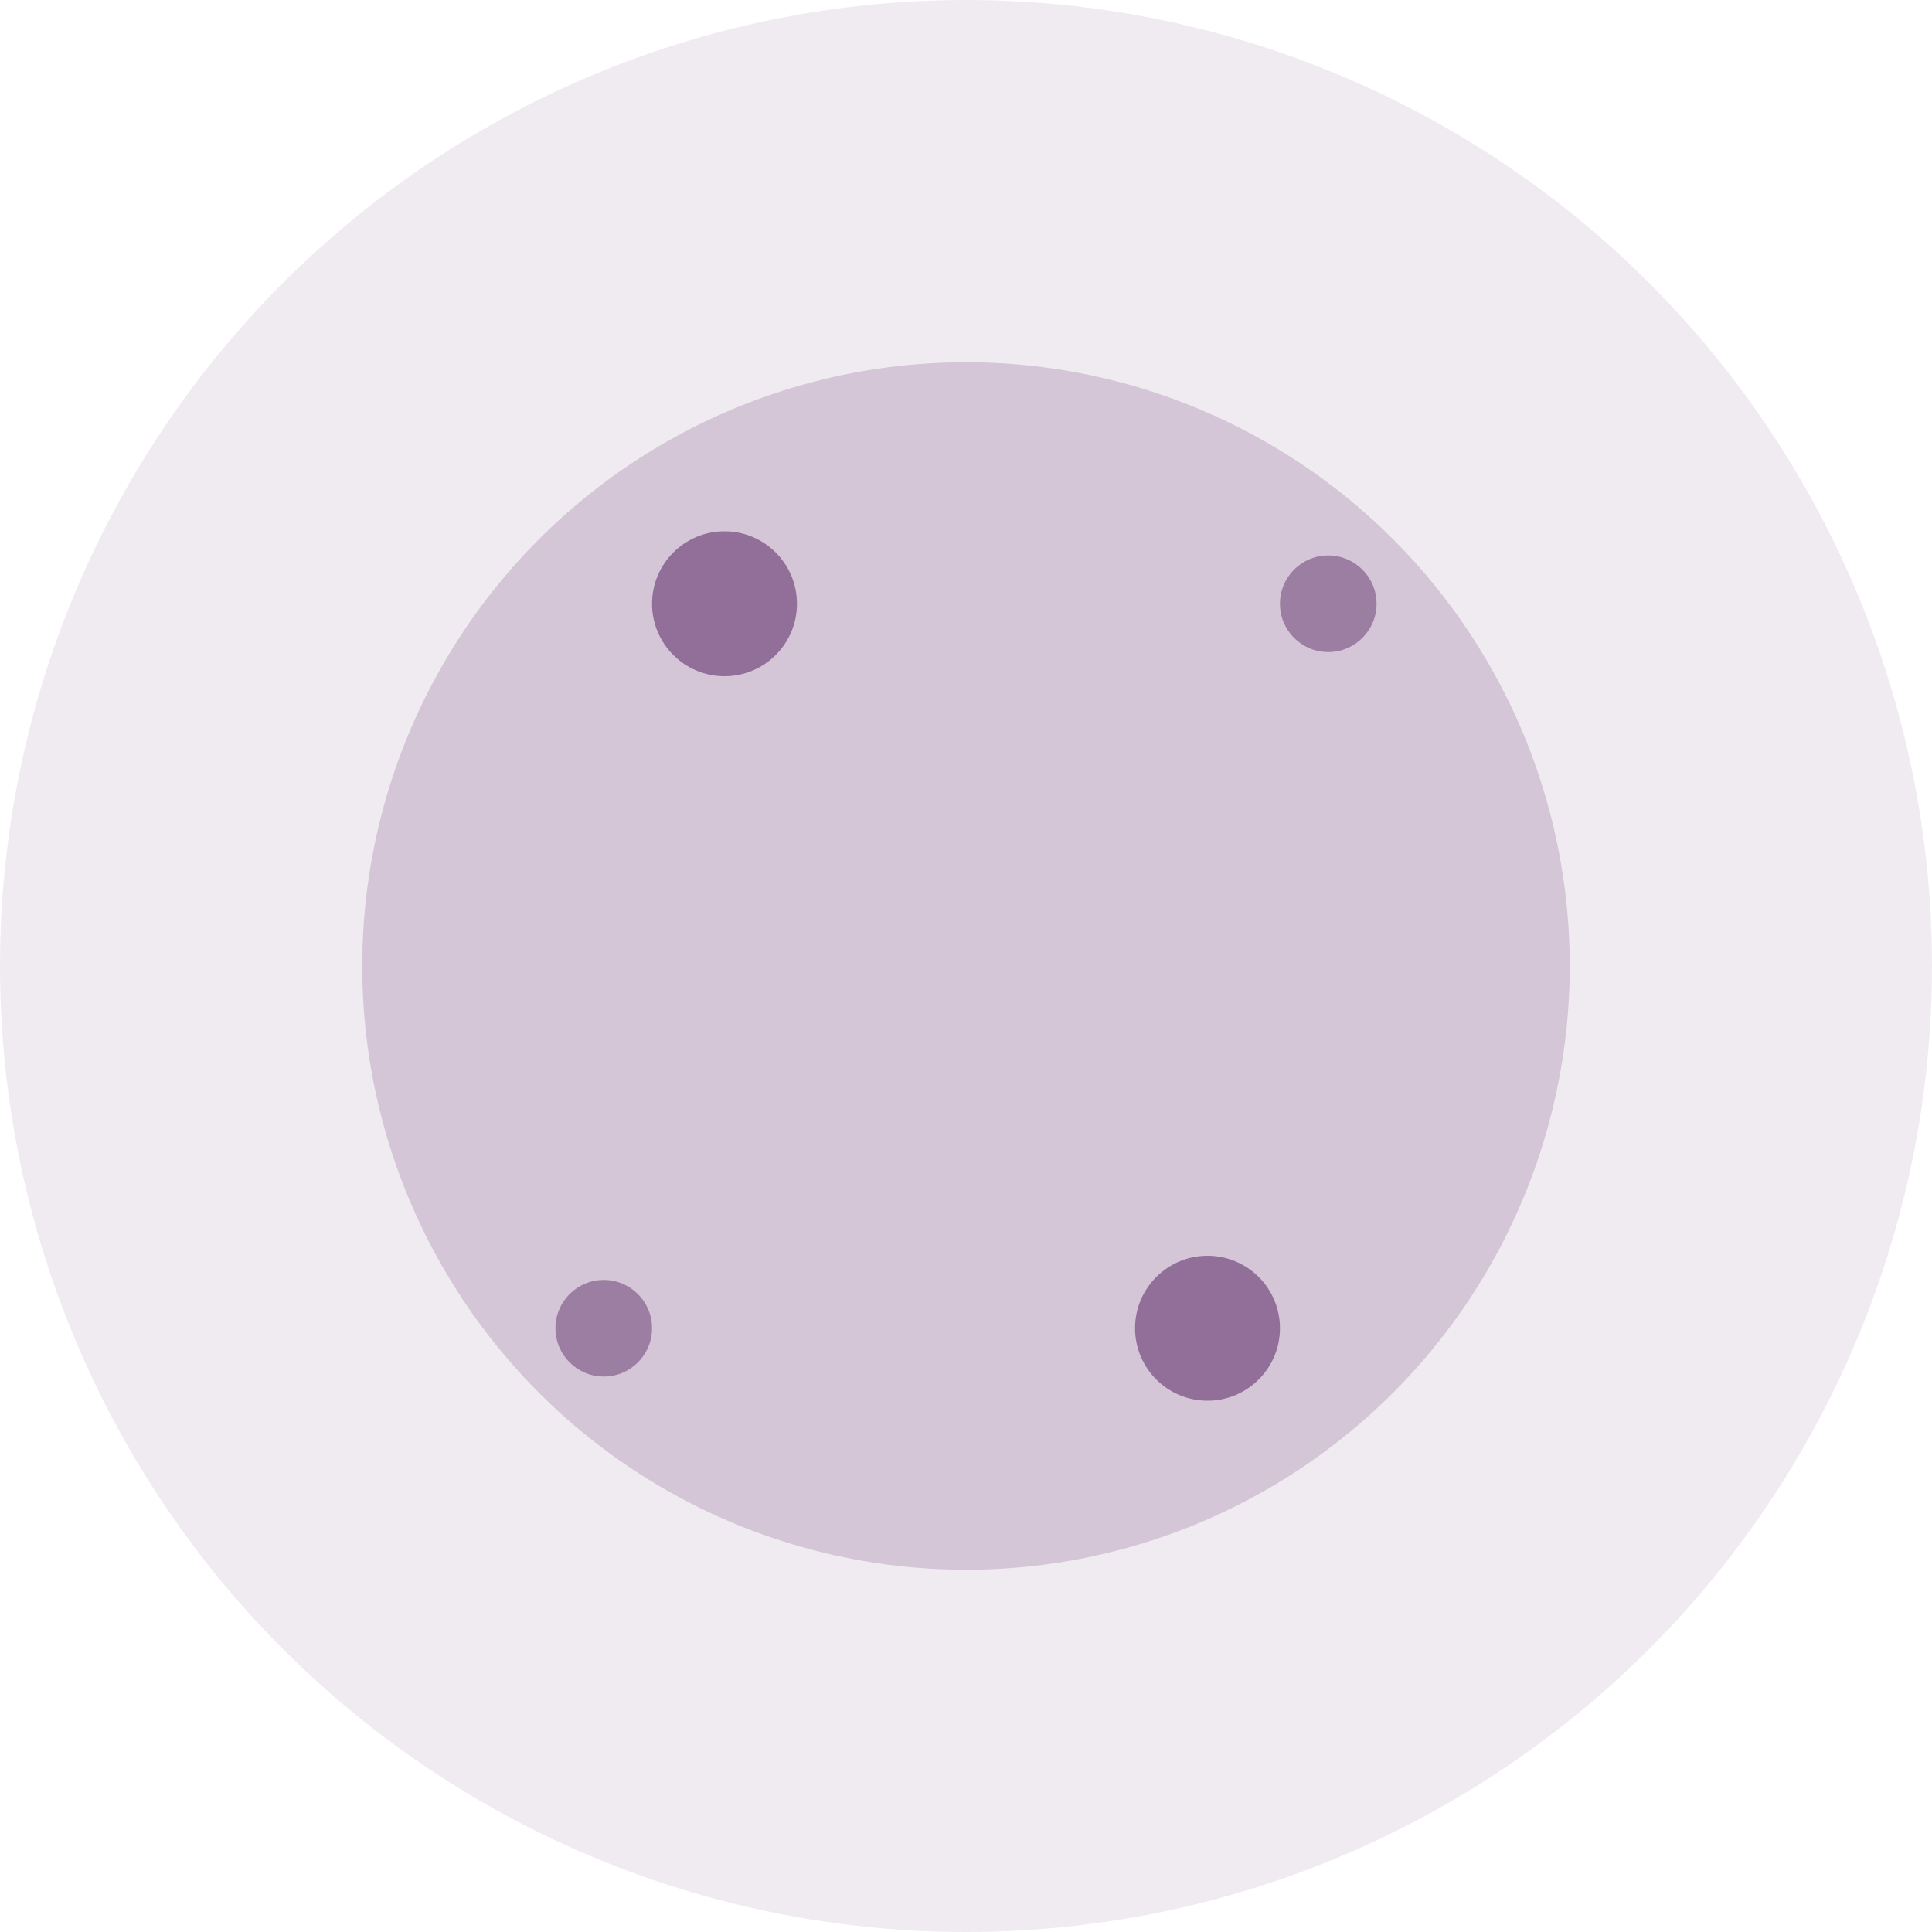 <svg width="80" height="80" viewBox="0 0 80 80" fill="none" xmlns="http://www.w3.org/2000/svg">
    <circle cx="40" cy="40" r="40" fill="#64366e" opacity="0.1"/>
    <circle cx="40" cy="40" r="25" fill="#64366e" opacity="0.2"/>
    <path d="M40 20L50 30L60 20L50 30L60 40L50 30L40 40L50 30L40 20Z" fill="#64366e"/>
    <path d="M25 35L35 45L25 55L35 45L45 55L35 45L45 35L35 45L25 35Z" fill="#64366e" opacity="0.7"/>
    <circle cx="30" cy="25" r="3" fill="#64366e" opacity="0.6"/>
    <circle cx="50" cy="55" r="3" fill="#64366e" opacity="0.6"/>
    <circle cx="55" cy="25" r="2" fill="#64366e" opacity="0.5"/>
    <circle cx="25" cy="55" r="2" fill="#64366e" opacity="0.5"/>
</svg>

